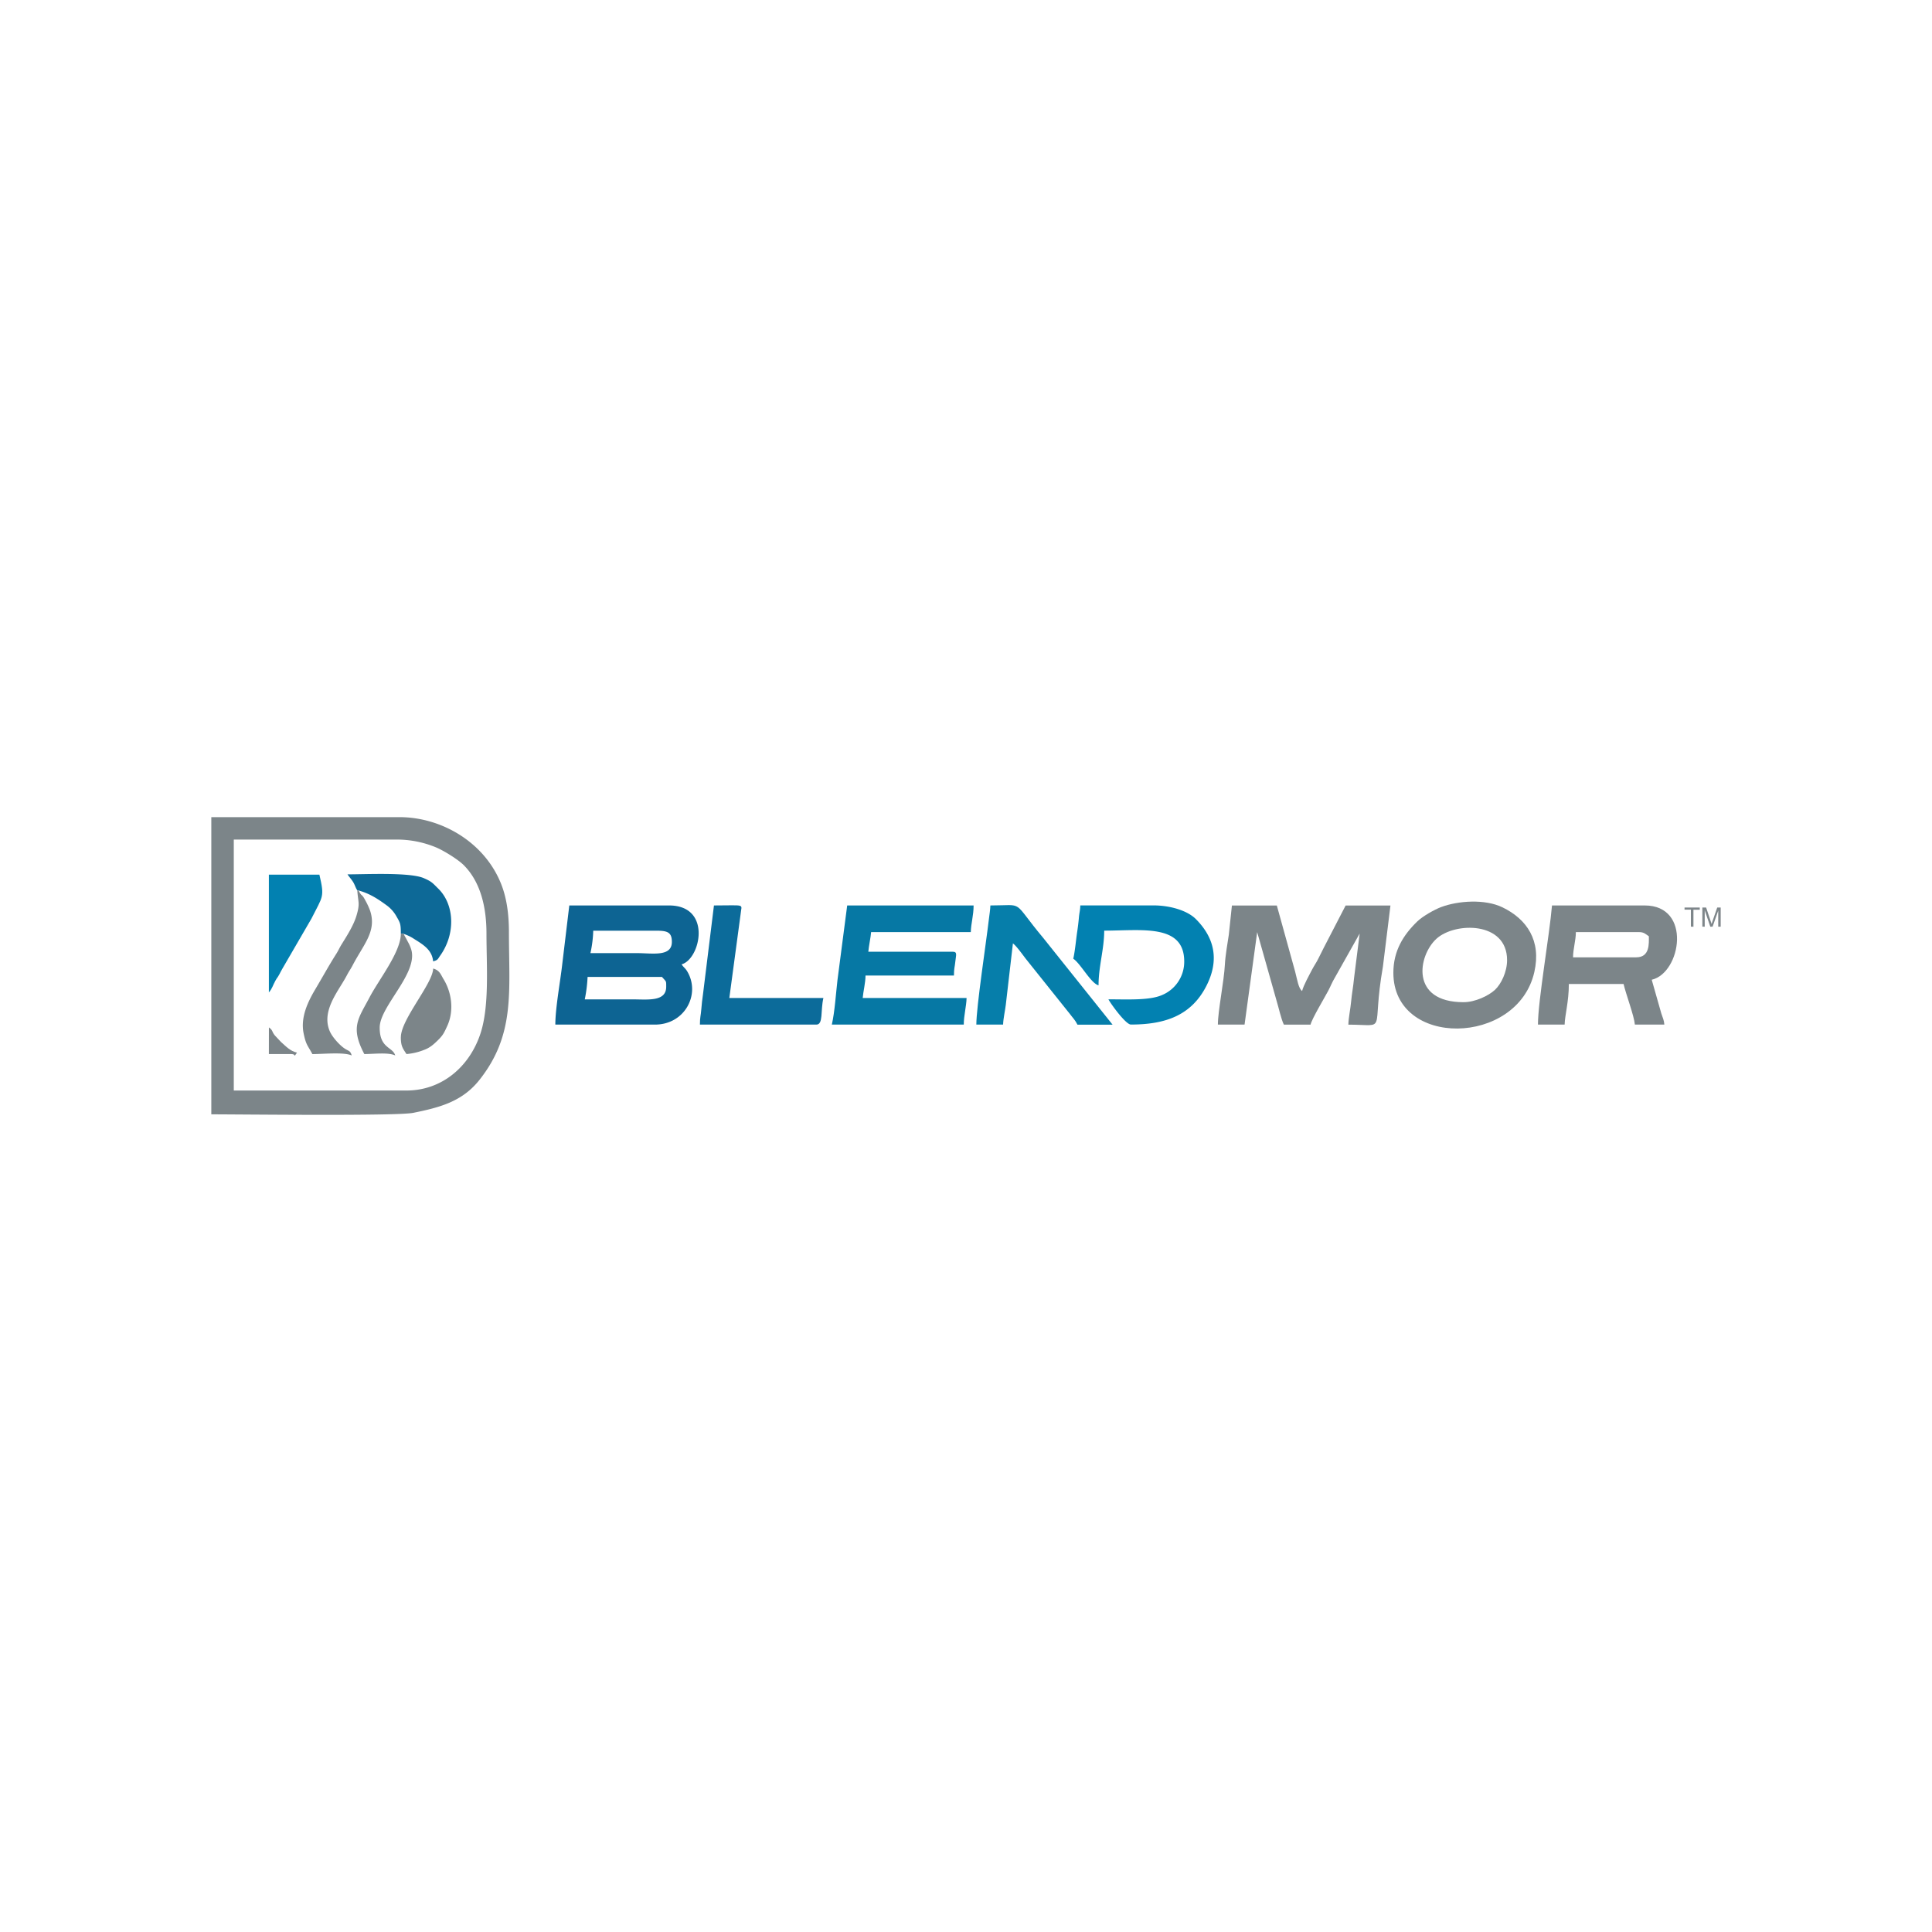 <?xml version="1.0" encoding="UTF-8"?>
<svg xmlns="http://www.w3.org/2000/svg" id="Layer_1" data-name="Layer 1" viewBox="0 0 1024 1024">
  <defs>
    <style>.cls-1{fill:#7c8589;}.cls-1,.cls-2,.cls-3,.cls-4,.cls-5,.cls-6,.cls-7{fill-rule:evenodd;}.cls-2{fill:#0d6493;}.cls-3{fill:#0678a4;}.cls-4{fill:#0281b1;}.cls-5{fill:#067eaa;}.cls-6{fill:#0c6b9a;}.cls-7{fill:#0d6997;}.cls-8{fill:#7e868a;}</style>
  </defs>
  <path class="cls-1" d="M112,590.62c15.83,0,98.24,1,107.09-.8C232.87,587,245,584,254.26,572.19c18.9-24,15.48-46.77,15.48-78.16,0-9.75-1.23-18.24-4.15-25.57-8.87-22.23-31.78-35.36-53.88-35.36H112ZM215.43,578H123.91V445h87.8a54.3,54.3,0,0,1,19.59,4.21c3.91,1.67,11.38,6.23,14.48,9.32,9.21,9.2,12.06,22.93,12.06,36.25,0,17.18,1.66,38.53-3.25,53.22C248.71,565.61,234,578,215.43,578Z"></path>
  <path class="cls-1" d="M645.5,543.06h14.14l6.69-49,10.32,36.5c1.17,3.79,2.32,9.4,3.82,12.53h14.14c.74-3.19,7.46-14.3,9.43-18.06,1.23-2.34,2-4.4,3.23-6.45l13.38-23.78-3,23.79c-.36,4.15-1.16,8.12-1.49,11.89-.36,4.14-1.42,8.88-1.5,12.61,21.45,0,12,5.26,18.31-30.75l4-32.4H713.21l-11.66,22.54c-1.07,2.14-1.66,3.3-2.73,5.45-1.25,2.52-2,3.38-3.23,5.68-1.52,2.91-4.79,8.82-5.45,11.65-1.94-1.42-2.54-5.93-3.72-10.4l-9.67-34.92H652.94l-1.64,15.45c-.64,4.19-1.86,11.23-2.08,15.75-.44,8.87-3.72,24.74-3.72,31.95"></path>
  <path class="cls-2" d="M294.3,543.06h52.83c15.72,0,24.09-15.79,17.38-27.75-1.27-2.27-1.94-2.25-3.25-4.19,10-2.66,16.35-31.21-6.69-31.21H301.74L298,511.06c-1,9-3.66,23.23-3.66,32m18.6-37.89a63,63,0,0,0,1.49-11.88h33.48c5.81,0,8.19.81,8.19,5.94,0,8.06-10.41,5.94-18.61,5.94Zm-3,24.52a76.64,76.64,0,0,0,1.49-11.89h39.44c2.33,2.69,2.23,1.89,2.23,5.2,0,8.06-9.81,6.69-17.86,6.69Z"></path>
  <path class="cls-3" d="M440.88,543.06h69.94c0-4.79,1.39-9.73,1.49-14.11H457.25c.3-3.56,1.49-8.06,1.49-11.89h46.87c0-3.94.45-4.44.74-7.45.34-3.5,1.24-5.18-1.48-5.18H460.23c.24-3,1.24-7.42,1.48-10.4h52.83c.11-4.62,1.49-8.78,1.49-14.12h-67l-5.14,39.44c-.85,7.22-1.44,16.84-3,23.71"></path>
  <path class="cls-1" d="M815.15,543.06h14.14c.1-4.91,2.23-12.13,2.23-21.54h29c1.29,5.54,5.55,16.73,6,21.54h15.62c-.21-2.58-.89-3.62-1.59-5.84l-5.1-17.93c15.6-3.63,21.39-39.38-3.72-39.38H822.59c-1.31,15.7-7.44,50.59-7.44,63.15m52.08-35.66H833.75c0-4.45,1.49-8.92,1.49-13.37h33.48c2.73,0,3.6,1.15,5.21,2.23C873.93,500.08,874.53,507.4,867.23,507.4Z"></path>
  <path class="cls-1" d="M738.51,515.57c0,40,65.84,39,74.73-.42,3.75-16.58-3.94-28-16.93-34.26-9.3-4.49-23.41-3.5-32.42-.15-3.63,1.35-9.86,4.92-12.56,7.51-7.57,7.28-12.82,15.74-12.82,27.32m37.2,15.61c-28.47,0-24.14-24.73-14.34-33.64s37.41-9.27,37.41,11.35c0,6.21-3.14,12.74-6.49,15.81S781.89,531.18,775.71,531.18Z"></path>
  <path class="cls-4" d="M568.86,508.14c3.95,2.65,9.29,13,13.39,14.12,0-10.13,3-19.12,3-29,19.81,0,42.41-3.8,42.41,16.34a19.1,19.1,0,0,1-11.88,17.85c-6.67,2.89-18.61,2.21-28.3,2.21,1.35,2.54,9.22,13.37,11.91,13.37,18.36,0,32.21-4.87,40.18-20.79,6.69-13.37,4.25-25.11-5.76-35.13-4.54-4.54-13.65-7.23-22.52-7.23H572.58c-.06,2.71-.48,3.53-.76,6.67-.16,1.92-.51,4.87-.88,7.29-.62,4.05-1.14,10.23-2.08,14.27"></path>
  <path class="cls-5" d="M517.52,543.06h14.14c.06-3,1.11-7.71,1.43-10.46L536.87,500c2.28,1.67,6.47,8,8.74,10.59l21.47,26.85c1.91,2.56,2.54,2.88,4,5.65h18.6L553,497.2c-17.21-20.56-9.42-17.29-28.08-17.29-.05,2.23-.48,4.63-.8,7.37-1.42,12.19-6.64,46.44-6.64,55.78"></path>
  <path class="cls-6" d="M370.94,543.06H432.7c3.73,0,2.13-7.3,3.72-14.11H386.56l6-44.6c.47-5.48,3.11-4.44-14.15-4.44l-5.8,47c-.42,2.77-.71,5.58-.9,8-.26,3.45-.74,4.08-.74,8.17"></path>
  <path class="cls-7" d="M189.38,472h.75c6.16,1.68,10.64,4.82,14.88,7.9a18.18,18.18,0,0,1,5.2,5.95c1.91,3.29,2.24,3.84,2.24,9l1.49.14a21.55,21.55,0,0,1,5.36,2.55c4.54,2.87,9.74,5.73,10.26,12,2.53-.67,2.37-1.06,3.73-3,8.34-11.68,7.54-27.11-.93-35.48-3.06-3-3.37-3.74-7.76-5.63-7.36-3.18-30.64-2-40.42-2,1,1.49,1.71,2.13,2.84,3.84s1.41,3.34,2.36,4.6"></path>
  <path class="cls-4" d="M142.51,526c1.86-2.14,2-3.58,3.46-6.21,1-1.81,1-1.39,2-3.2.78-1.42,1-2.07,1.82-3.38l15.29-26.34c6-12,7.06-11.07,4.21-23.28H142.51Z"></path>
  <path class="cls-1" d="M190.13,472h-.75c.42,6.34,1.56,6.67-.46,13.39-1.55,5.16-5,10.53-7.87,15.16-1.08,1.71-1.6,3.06-2.67,4.77-2.12,3.35-3.84,6.24-5.87,9.75-1.93,3.34-3.6,6.23-5.47,9.39-4,6.76-7.81,14.88-6.11,23.23,1.28,6.33,2.23,6.42,4.64,11,5.58,0,16.89-1.15,20.84.74-.75-2.81-1.67-2.18-4.18-4s-6.16-5.83-7.46-8.9c-3.82-8.94,1.92-17.68,6.13-24.55,1.17-1.9,2-3.25,3-5.14,1.22-2.32,1.85-3,3-5.2,5.85-11.21,12.82-18,9.3-28.86a37.58,37.58,0,0,0-2.59-5.59c-2-3.88-1.83-1.66-3.49-5.16"></path>
  <path class="cls-1" d="M212.45,549.75c0,4.68,1,5.9,3,8.92a32.49,32.49,0,0,0,9.59-2.31c3-1.13,5.07-3.05,7.34-5.3,2.56-2.55,3.13-3.95,4.65-7.24,3.63-7.82,2.54-17.54-1.94-24.83-1.44-2.35-2-4.7-5.51-5.64-.18,8-17.11,26.94-17.11,36.4"></path>
  <path class="cls-1" d="M213.94,495l-1.49-.14c0,9.78-11.7,24.4-16.61,33.81-5.82,11.13-10.34,15.62-2.74,30,5,0,12.76-1,16.37.74-1.23-4.6-8.32-3.62-8.22-14.87S221.59,516,218,503.37a19.48,19.48,0,0,0-1.8-4.15c-.44-.86-.46-.86-1-1.91a16.35,16.35,0,0,1-1.2-2.27"></path>
  <path class="cls-1" d="M142.51,558.67h11.9c3,0,.68,2.44,3-.75-3.68-.85-5.86-3.35-8.48-5.65l-3.24-3.45c-1.84-2.25-.84-2.57-3.16-4.27Z"></path>
  <path class="cls-8" d="M902.28,491.13V481h2l2.41,7.2.49,1.51c.11-.37.3-.92.54-1.64l2.45-7.07H912v10.17h-1.3v-8.51l-3,8.51h-1.21l-2.95-8.67v8.67Zm-6.08,0v-9h-3.36V481h8.07v1.19h-3.35v9Z"></path>
</svg>
